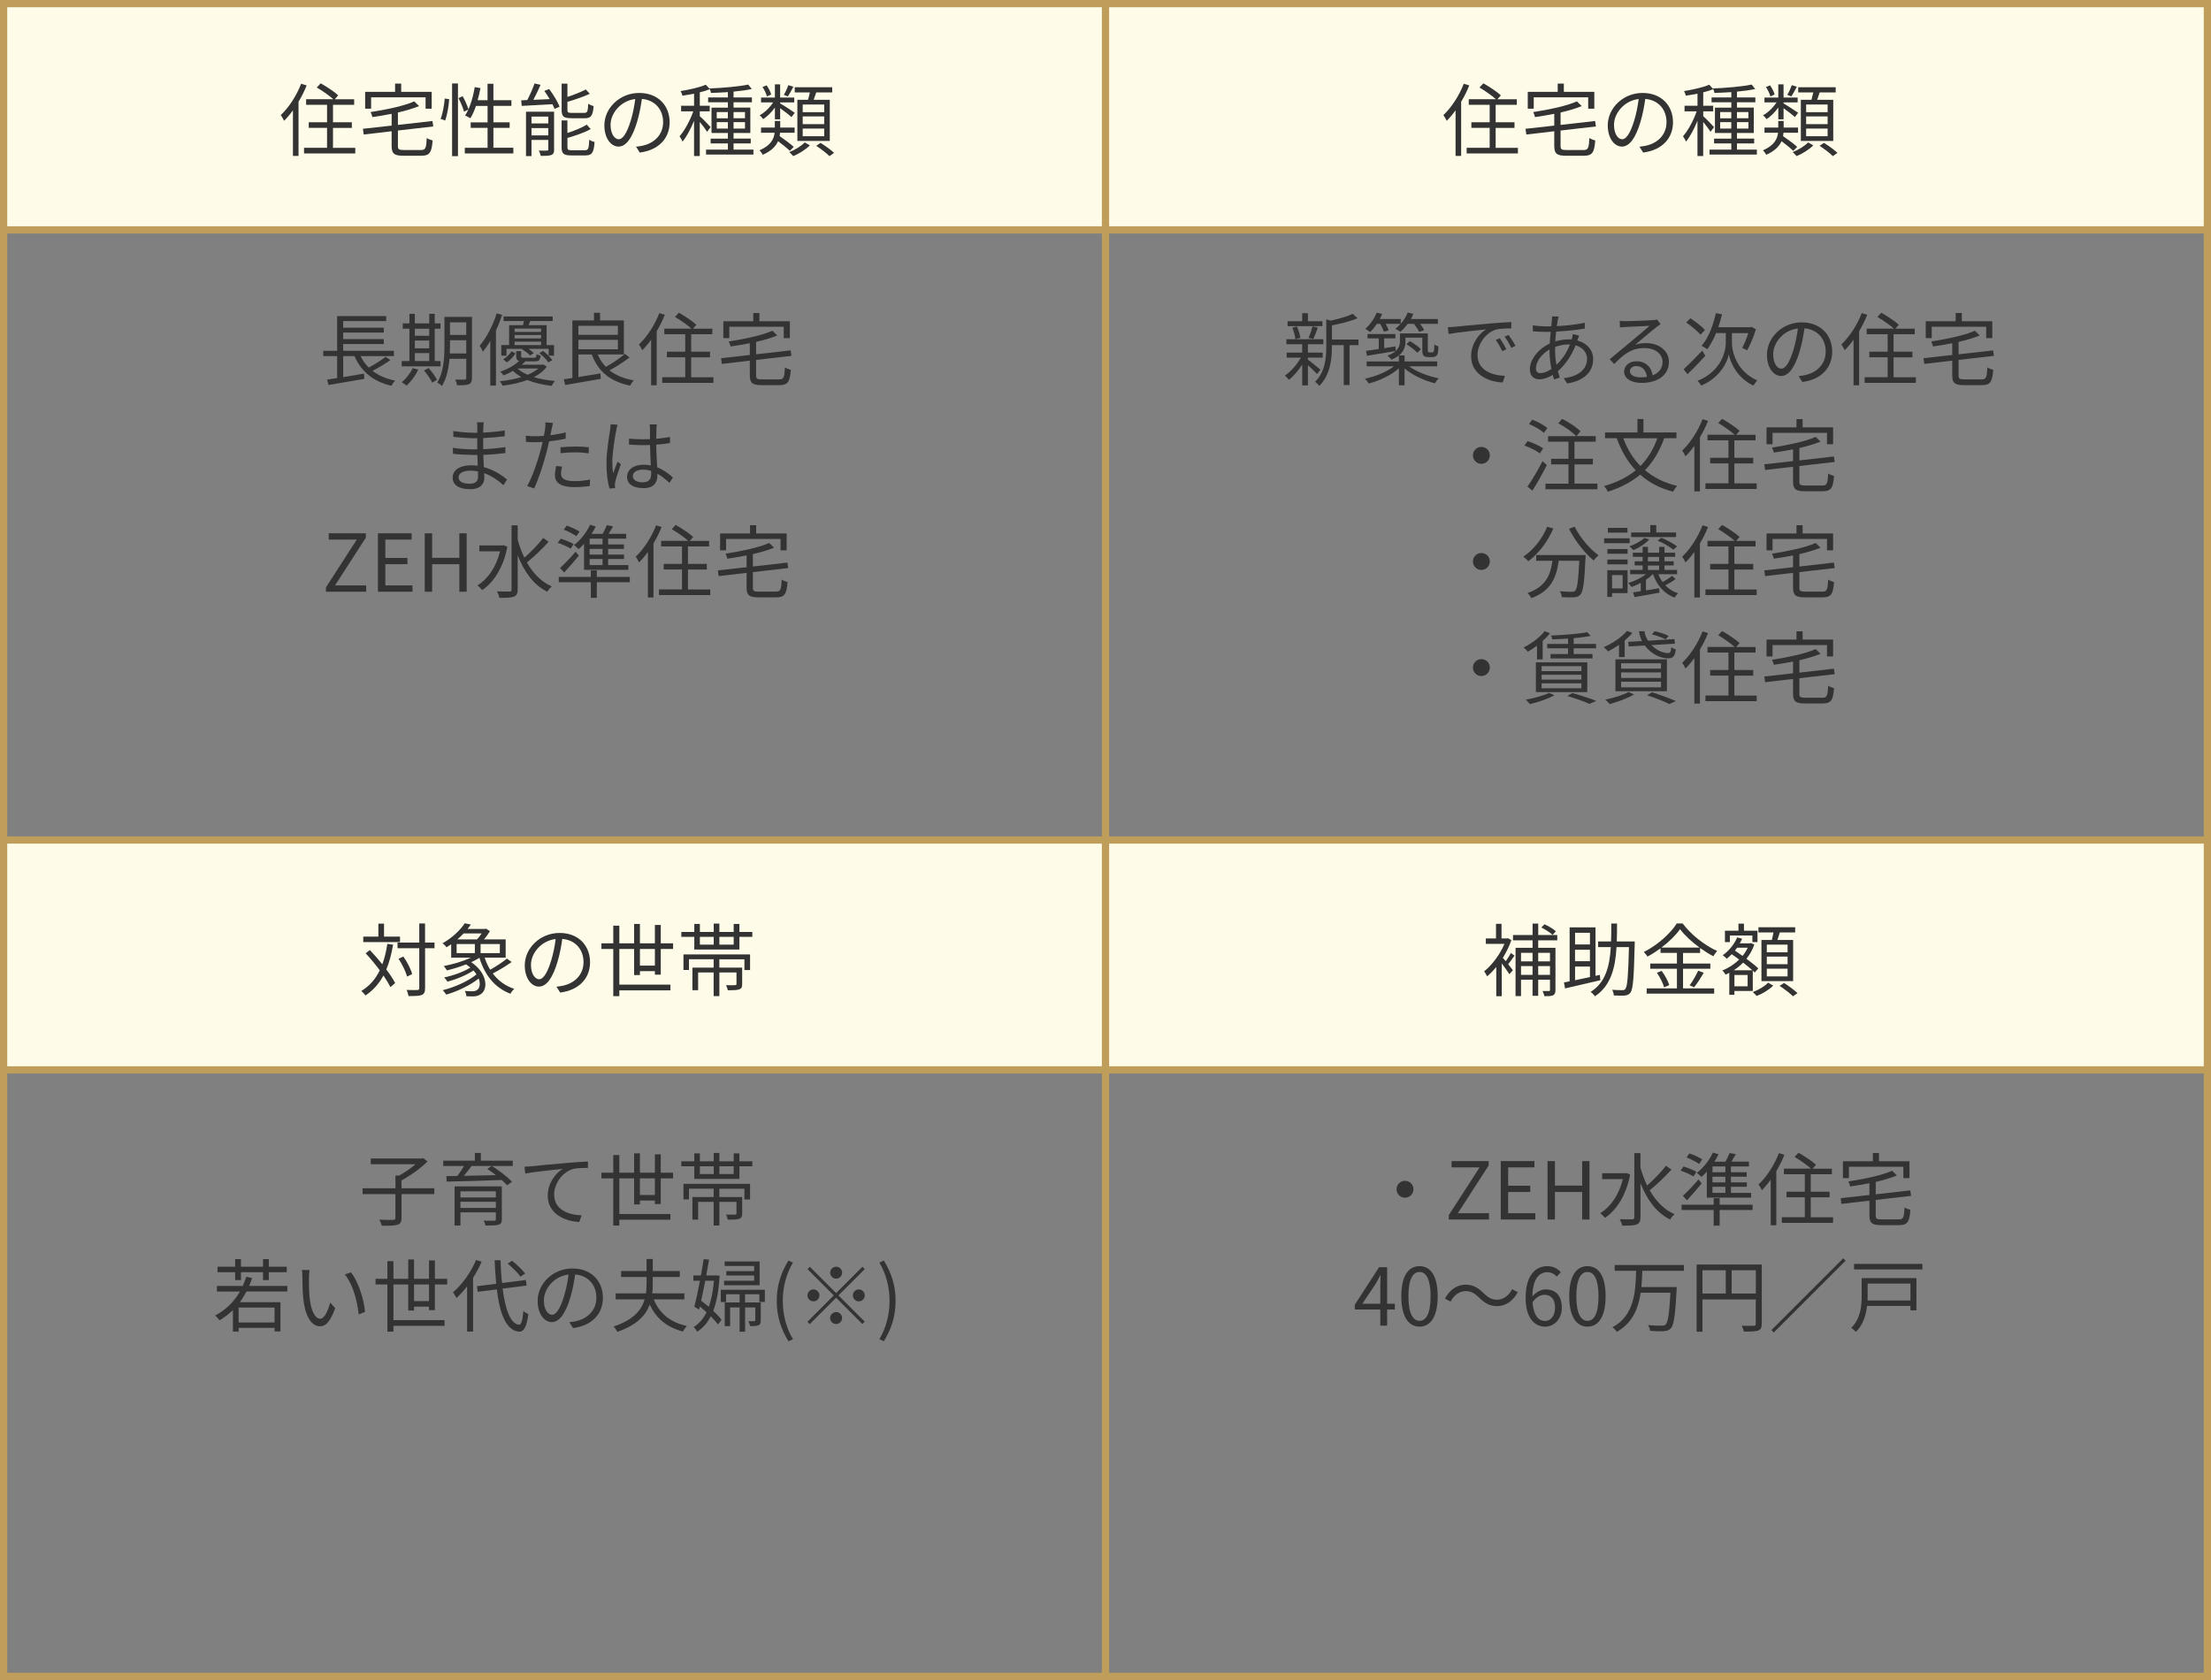 <?xml version="1.0" encoding="UTF-8"?>
<svg id="_レイヤー_2" data-name="レイヤー 2" xmlns="http://www.w3.org/2000/svg" viewBox="0 0 610 463.6">
  <rect x="0" y="0" width="610" height="463.6" fill="#808080" stroke="none"/>
  <defs>
    <style>
      .cls-1 {
        fill: none;
        stroke: #bf9d5a;
        stroke-miterlimit: 10;
        stroke-width: 2px;
      }

      .cls-2 {
        fill: #fefce8;
      }

      .cls-3 {
        fill: #bf9d5a;
      }

      .cls-4 {
        fill: #333;
      }
    </style>
  </defs>
  <g id="object">
    <rect class="cls-2" y="231.8" width="610" height="63.44"/>
    <rect class="cls-2" width="610" height="63.44"/>
    <line class="cls-1" x1="305" x2="305" y2="231.8"/>
    <line class="cls-1" y1="63.44" x2="610" y2="63.44"/>
    <line class="cls-1" y1="231.8" x2="610" y2="231.8"/>
    <g>
      <path class="cls-4" d="M84.6,23.57c-.61,1.54-1.38,3.1-2.24,4.52v14.93h-1.54v-12.58c-.79,1.1-1.6,2.06-2.44,2.9-.15-.35-.64-1.21-.92-1.58,2.22-2.09,4.35-5.34,5.62-8.65l1.52.46ZM98.02,40.78v1.56h-14.14v-1.56h6.35v-5.49h-5.05v-1.56h5.05v-4.81h-5.77v-1.54h7.49c-1.08-.99-3.01-2.33-4.55-3.23l1.08-1.16c1.62.92,3.78,2.33,4.83,3.32l-.94,1.08h5.34v1.54h-5.84v4.81h5.2v1.56h-5.2v5.49h6.17Z"/>
      <path class="cls-4" d="M116.14,41.4c1.27,0,1.47-.57,1.6-3.32.4.31,1.14.55,1.62.68-.26,3.29-.79,4.22-3.14,4.22h-4.9c-2.55,0-3.27-.57-3.27-2.7v-4.06l-7.71.9-.22-1.58,7.93-.88v-3.25c-1.78.35-3.6.66-5.31.9-.07-.4-.31-1.03-.51-1.38,4.37-.68,9.33-1.71,12.05-2.96l1.34,1.3c-1.6.68-3.65,1.27-5.84,1.78v3.42l9.53-1.08.22,1.51-9.75,1.12v4.26c0,.92.24,1.12,1.65,1.12h4.7ZM102.39,30h-1.65v-4.65h8.26v-2.28h1.69v2.28h8.41v4.65h-1.69v-3.14h-15.02v3.14Z"/>
      <path class="cls-4" d="M121.56,32.81c.59-1.45.99-3.84,1.14-5.62l1.23.18c-.11,1.8-.53,4.28-1.1,5.88l-1.27-.44ZM124.73,23.04h1.62v20.05h-1.62v-20.05ZM127.65,26.55c.66,1.19,1.34,2.74,1.6,3.67l-1.23.59c-.24-.94-.9-2.52-1.52-3.73l1.14-.53ZM141.63,40.78v1.56h-13.39v-1.56h6.28v-5.49h-4.66v-1.52h4.66v-4.54h-3.21c-.44,1.32-.94,2.46-1.54,3.4-.33-.22-1.05-.57-1.45-.75,1.27-1.91,2.15-4.85,2.66-7.84l1.58.26c-.22,1.14-.48,2.28-.79,3.36h2.74v-4.55h1.62v4.55h4.96v1.56h-4.96v4.54h4.48v1.52h-4.48v5.49h5.49Z"/>
      <path class="cls-4" d="M151.52,24.58c1.14,1.52,2.39,3.54,2.85,4.87l-1.38.61c-.13-.37-.33-.81-.57-1.3-3.07.18-6.24.33-8.48.46l-.15-1.54c.5-.02,1.05-.04,1.67-.07.75-1.38,1.56-3.25,2.02-4.59l1.65.4c-.59,1.34-1.3,2.88-1.98,4.13l4.5-.2c-.46-.79-.97-1.58-1.47-2.26l1.34-.53ZM152.88,41.22c0,.81-.15,1.27-.75,1.54-.61.24-1.56.26-2.94.26-.09-.42-.31-1.08-.53-1.47,1.03.04,1.95.02,2.26,0,.29,0,.35-.07.35-.35v-2.59h-4.63v4.46h-1.52v-12.25h7.75v10.41ZM146.64,32.17v1.89h4.63v-1.89h-4.63ZM151.27,37.36v-2.02h-4.63v2.02h4.63ZM157.58,32.61c-2.09,0-2.63-.48-2.63-2.28v-7.25h1.6v3.67c1.87-.61,3.82-1.41,5.07-2.06l1.1,1.19c-1.73.81-4.06,1.6-6.17,2.22v2.22c0,.7.18.83,1.16.83h3.49c.83,0,.99-.35,1.08-2.52.35.26,1.01.53,1.49.64-.2,2.66-.7,3.36-2.44,3.36h-3.75ZM161.38,41.46c.92,0,1.08-.44,1.19-2.9.37.26,1.01.53,1.47.62-.22,2.94-.7,3.71-2.53,3.71h-3.91c-2.09,0-2.66-.48-2.66-2.28v-7.38h1.6v3.47c2-.64,4.08-1.49,5.34-2.31l1.08,1.23c-1.69.97-4.19,1.8-6.41,2.44v2.55c0,.72.2.86,1.23.86h3.6Z"/>
      <path class="cls-4" d="M176.51,42.1l-1.03-1.62c.7-.07,1.38-.18,1.89-.29,2.81-.64,5.58-2.72,5.58-6.52,0-3.32-2.13-6.06-5.86-6.37-.29,2.04-.7,4.28-1.32,6.32-1.34,4.52-3.07,6.83-5.12,6.83s-3.91-2.24-3.91-5.86c0-4.76,4.24-8.94,9.6-8.94s8.41,3.62,8.41,8.08-3.03,7.69-8.23,8.37ZM170.71,38.43c1.03,0,2.2-1.47,3.32-5.18.55-1.82.99-3.91,1.23-5.93-4.22.53-6.81,4.13-6.81,7.11,0,2.77,1.27,4,2.26,4Z"/>
      <path class="cls-4" d="M195.06,36.37c-.35-.62-1.25-1.82-2-2.72v9.4h-1.58v-9.71c-.9,2.22-2.06,4.41-3.18,5.75-.15-.46-.55-1.1-.81-1.49,1.38-1.54,2.9-4.37,3.78-6.87h-3.36v-1.54h3.58v-3.34c-1.08.22-2.2.4-3.21.55-.09-.37-.31-.9-.5-1.27,2.46-.4,5.34-1.03,6.94-1.76l1.14,1.23c-.79.33-1.76.64-2.79.88v3.71h2.74v1.54h-2.74v1.34c.68.57,2.55,2.5,2.99,3.01l-.99,1.3ZM207.86,41.29v1.36h-13.06v-1.36h6.02v-1.71h-4.76v-1.32h4.76v-1.56h-4.52v-7h4.52v-1.47h-5.45v-1.34h5.45v-1.47c-1.58.11-3.21.18-4.68.22-.02-.35-.22-.92-.37-1.23,3.65-.15,8.19-.53,10.65-1.08l.99,1.23c-1.38.31-3.14.55-5.03.72v1.6h5.07v1.34h-5.07v1.47h4.63v7h-4.63v1.56h4.74v1.32h-4.74v1.71h5.49ZM197.74,32.64h3.07v-1.71h-3.07v1.71ZM200.82,35.47v-1.76h-3.07v1.76h3.07ZM202.38,30.92v1.71h3.16v-1.71h-3.16ZM205.54,33.71h-3.16v1.76h3.16v-1.76Z"/>
      <path class="cls-4" d="M217.92,41.64c-.72-.72-2.04-1.78-3.25-2.68-.62,1.38-1.84,2.7-4.22,3.75-.18-.37-.62-.94-.9-1.23,3.18-1.38,3.97-3.18,4.17-4.85h-3.75v-1.43h3.8v-1.82h1.49v1.82h3.97v1.43h-4.02c-.02.31-.07.64-.11.94,1.32.92,3.01,2.13,3.89,2.96l-1.08,1.1ZM213.8,29.67c-.94,1.3-2.13,2.5-3.25,3.21-.2-.33-.66-.81-.97-1.08,1.36-.7,2.79-2.11,3.73-3.54h-3.34v-1.34h3.82v-3.65h1.45v3.65h3.89v1.34h-3.89v.29c.86.46,3.43,2.13,4.02,2.57l-.9,1.19c-.57-.57-2.04-1.67-3.12-2.44v3.05h-1.45v-3.25ZM211.6,26.6c-.2-.75-.7-1.8-1.23-2.59l1.14-.46c.55.79,1.1,1.84,1.25,2.53l-1.16.53ZM218.89,23.94c-.51.97-1.05,1.98-1.52,2.66l-1.12-.42c.44-.72.97-1.89,1.25-2.68l1.38.44ZM223.44,40.12c-1.14,1.14-2.99,2.31-4.59,2.96-.26-.31-.75-.81-1.08-1.1,1.58-.62,3.38-1.74,4.24-2.68l1.43.81ZM222.93,27.54c.18-.64.37-1.38.5-2.04h-4.17v-1.43h10.34v1.43h-4.41c-.24.7-.46,1.41-.7,2.04h4.44v11.35h-8.94v-11.35h2.94ZM227.39,28.84h-5.93v2.11h5.93v-2.11ZM227.39,32.13h-5.93v2.13h5.93v-2.13ZM227.39,35.47h-5.93v2.13h5.93v-2.13ZM226.38,39.42c1.27.79,2.9,1.95,3.73,2.77l-1.27.9c-.77-.79-2.37-2.02-3.64-2.85l1.19-.81Z"/>
    </g>
    <g>
      <path class="cls-4" d="M405.36,23.57c-.61,1.54-1.38,3.1-2.24,4.52v14.93h-1.54v-12.58c-.79,1.1-1.6,2.06-2.44,2.9-.15-.35-.64-1.21-.92-1.58,2.22-2.09,4.35-5.34,5.62-8.65l1.52.46ZM418.78,40.78v1.56h-14.14v-1.56h6.35v-5.49h-5.05v-1.56h5.05v-4.81h-5.77v-1.54h7.49c-1.08-.99-3.01-2.33-4.54-3.23l1.08-1.16c1.62.92,3.78,2.33,4.83,3.32l-.94,1.08h5.34v1.54h-5.84v4.81h5.2v1.56h-5.2v5.49h6.17Z"/>
      <path class="cls-4" d="M436.9,41.4c1.27,0,1.47-.57,1.6-3.32.4.31,1.14.55,1.62.68-.26,3.29-.79,4.22-3.14,4.22h-4.9c-2.55,0-3.27-.57-3.27-2.7v-4.06l-7.71.9-.22-1.58,7.93-.88v-3.25c-1.78.35-3.6.66-5.31.9-.07-.4-.31-1.03-.5-1.38,4.37-.68,9.33-1.71,12.05-2.96l1.34,1.3c-1.6.68-3.65,1.27-5.84,1.78v3.42l9.53-1.08.22,1.51-9.75,1.12v4.26c0,.92.24,1.12,1.65,1.12h4.7ZM423.15,30h-1.65v-4.65h8.26v-2.28h1.69v2.28h8.41v4.65h-1.69v-3.14h-15.02v3.14Z"/>
      <path class="cls-4" d="M453.34,42.1l-1.03-1.62c.7-.07,1.38-.18,1.89-.29,2.81-.64,5.58-2.72,5.58-6.52,0-3.32-2.13-6.06-5.86-6.37-.29,2.04-.7,4.28-1.32,6.32-1.34,4.52-3.07,6.83-5.12,6.83s-3.91-2.24-3.91-5.86c0-4.76,4.24-8.94,9.59-8.94s8.41,3.62,8.41,8.08-3.03,7.69-8.23,8.37ZM447.55,38.43c1.03,0,2.2-1.47,3.32-5.18.55-1.82.99-3.91,1.23-5.93-4.22.53-6.81,4.13-6.81,7.11,0,2.77,1.27,4,2.26,4Z"/>
      <path class="cls-4" d="M471.9,36.37c-.35-.62-1.25-1.82-2-2.72v9.4h-1.58v-9.71c-.9,2.22-2.06,4.41-3.18,5.75-.15-.46-.55-1.1-.81-1.49,1.38-1.54,2.9-4.37,3.78-6.87h-3.36v-1.54h3.58v-3.34c-1.08.22-2.2.4-3.21.55-.09-.37-.31-.9-.5-1.27,2.46-.4,5.34-1.03,6.94-1.76l1.14,1.23c-.79.33-1.76.64-2.79.88v3.71h2.75v1.54h-2.75v1.34c.68.57,2.55,2.5,2.99,3.01l-.99,1.3ZM484.7,41.29v1.36h-13.06v-1.36h6.02v-1.71h-4.76v-1.32h4.76v-1.56h-4.52v-7h4.52v-1.47h-5.45v-1.34h5.45v-1.47c-1.58.11-3.21.18-4.68.22-.02-.35-.22-.92-.37-1.23,3.64-.15,8.19-.53,10.65-1.08l.99,1.23c-1.38.31-3.14.55-5.03.72v1.6h5.07v1.34h-5.07v1.47h4.63v7h-4.63v1.56h4.74v1.32h-4.74v1.71h5.49ZM474.58,32.64h3.07v-1.71h-3.07v1.71ZM477.65,35.47v-1.76h-3.07v1.76h3.07ZM479.21,30.92v1.71h3.16v-1.71h-3.16ZM482.38,33.71h-3.16v1.76h3.16v-1.76Z"/>
      <path class="cls-4" d="M494.76,41.64c-.72-.72-2.04-1.78-3.25-2.68-.61,1.38-1.84,2.7-4.22,3.75-.18-.37-.61-.94-.9-1.23,3.18-1.38,3.97-3.18,4.17-4.85h-3.75v-1.43h3.8v-1.82h1.49v1.82h3.97v1.43h-4.02c-.02.31-.07.64-.11.94,1.32.92,3.01,2.13,3.89,2.96l-1.08,1.1ZM490.63,29.67c-.94,1.3-2.13,2.5-3.25,3.21-.2-.33-.66-.81-.97-1.08,1.36-.7,2.79-2.11,3.73-3.54h-3.34v-1.34h3.82v-3.65h1.45v3.65h3.89v1.34h-3.89v.29c.86.46,3.42,2.13,4.02,2.57l-.9,1.19c-.57-.57-2.04-1.67-3.12-2.44v3.05h-1.45v-3.25ZM488.44,26.6c-.2-.75-.7-1.8-1.23-2.59l1.14-.46c.55.79,1.1,1.84,1.25,2.53l-1.16.53ZM495.73,23.94c-.5.97-1.05,1.98-1.51,2.66l-1.12-.42c.44-.72.97-1.89,1.25-2.68l1.38.44ZM500.27,40.12c-1.14,1.14-2.99,2.31-4.59,2.96-.26-.31-.75-.81-1.08-1.1,1.58-.62,3.38-1.74,4.24-2.68l1.43.81ZM499.77,27.54c.18-.64.37-1.38.51-2.04h-4.17v-1.43h10.34v1.43h-4.41c-.24.7-.46,1.41-.7,2.04h4.44v11.35h-8.94v-11.35h2.94ZM504.23,28.84h-5.93v2.11h5.93v-2.11ZM504.23,32.13h-5.93v2.13h5.93v-2.13ZM504.23,35.47h-5.93v2.13h5.93v-2.13ZM503.21,39.42c1.27.79,2.9,1.95,3.73,2.77l-1.27.9c-.77-.79-2.37-2.02-3.65-2.85l1.19-.81Z"/>
    </g>
    <g>
      <path class="cls-4" d="M107.71,99.34c-1.47,1.08-3.34,2.2-4.94,2.99,1.67,1.3,3.75,2.2,6.26,2.7-.35.31-.81.99-1.01,1.43-5.03-1.16-8.37-3.91-10.21-8.19h-3.12v5.8c1.82-.31,3.82-.64,5.75-.97l.07,1.45c-3.49.62-7.25,1.25-9.86,1.69l-.42-1.49c.79-.11,1.76-.26,2.79-.42v-6.06h-3.84v-1.47h3.84v-9.57h13.53v1.38h-11.86v1.82h11.2v1.34h-11.2v1.82h11.2v1.34h-11.2v1.87h13.99v1.47h-9.2c.57,1.19,1.32,2.24,2.26,3.16,1.56-.86,3.49-2.02,4.63-2.96l1.34.88Z"/>
      <path class="cls-4" d="M121.54,101.1h-10.71v-1.47h2.13v-8.92h-1.84v-1.47h1.84v-2.64h1.49v2.64h3.97v-2.64h1.52v2.64h1.6v1.47h-1.6v8.92h1.6v1.47ZM115.41,101.98c-.79,1.69-2.04,3.36-3.25,4.44-.31-.26-.92-.72-1.32-.94,1.21-.99,2.35-2.46,3.01-3.91l1.56.42ZM114.45,90.72v1.93h3.97v-1.93h-3.97ZM114.45,96.12h3.97v-2.15h-3.97v2.15ZM114.45,99.63h3.97v-2.2h-3.97v2.2ZM118.25,101.56c.88.99,1.89,2.35,2.31,3.25l-1.32.77c-.4-.88-1.38-2.31-2.26-3.34l1.27-.68ZM130.21,104.31c0,.97-.24,1.45-.83,1.71-.64.26-1.65.31-3.27.31-.07-.46-.31-1.16-.5-1.58,1.16.02,2.26.02,2.57,0,.33,0,.46-.11.46-.46v-5.27h-4.63c-.22,2.61-.77,5.4-2.09,7.51-.26-.31-.92-.81-1.3-.94,1.82-2.9,2-7.07,2-10.21v-7.93h7.6v16.86ZM128.63,97.54v-3.65h-4.48v1.47c0,.68-.02,1.43-.04,2.17h4.52ZM124.15,88.94v3.49h4.48v-3.49h-4.48Z"/>
      <path class="cls-4" d="M138.54,86.9c-.48,1.45-1.05,2.9-1.71,4.28v15.22h-1.56v-12.3c-.66,1.1-1.34,2.09-2.06,2.94-.15-.39-.59-1.25-.86-1.65,1.89-2.2,3.62-5.53,4.68-8.92l1.51.42ZM150.86,101.15c-.79,1.14-2,2.11-3.56,2.92,1.73.53,3.73.88,5.8,1.05-.31.33-.7.97-.9,1.36-2.44-.29-4.74-.81-6.7-1.62-1.89.7-4.17,1.23-6.81,1.58-.15-.35-.53-.88-.79-1.23,2.26-.24,4.26-.64,5.95-1.16-.88-.48-1.65-1.05-2.31-1.71-.77.44-1.62.86-2.57,1.25-.22-.33-.66-.79-.99-1.01,2.33-.79,4.11-1.91,5.23-2.96-.59-.18-.79-.57-.79-1.36v-1.38h1.36v1.38c0,.4.13.46.86.46h2.72c.5,0,.61-.11.68-.97.26.15.77.31,1.12.37-.13,1.27-.48,1.6-1.62,1.6h-2.61c-.29.31-.61.61-.97.92h5.58l.29-.07,1.03.57ZM144.29,89.73c.09-.37.18-.77.26-1.14h-5.62v-1.25h13.55v1.25h-6.19c-.15.4-.31.79-.46,1.14h4.98v5.49h2.04v2.94h-1.47v-1.89h-5.56c.57.37,1.1.79,1.43,1.16l-.99.7c-.46-.55-1.43-1.3-2.24-1.74l.18-.13h-4.46v1.89h-1.43v-2.94h2.15v-5.49h3.82ZM138.82,99.15c.94-.5,1.8-1.45,2.33-2.22l1.08.59c-.57.83-1.38,1.84-2.39,2.46l-1.01-.83ZM149.28,90.67h-7.31v.92h7.31v-.92ZM149.28,92.45h-7.31v.94h7.31v-.94ZM149.28,95.22v-.94h-7.31v.94h7.31ZM142.78,101.69c.72.68,1.69,1.25,2.79,1.73,1.23-.5,2.22-1.1,2.94-1.73h-5.73ZM149.82,96.84c.97.72,2.04,1.78,2.55,2.53l-1.1.64c-.46-.75-1.51-1.82-2.48-2.57l1.03-.59Z"/>
      <path class="cls-4" d="M173.69,98.64c-1.6,1.23-3.73,2.59-5.53,3.56,1.71,1.36,3.95,2.28,6.7,2.77-.35.35-.81,1.03-1.01,1.45-5.49-1.12-8.83-3.91-10.58-8.61h-3.69v6.24c1.89-.31,4.02-.66,6.06-1.01l.11,1.51c-3.51.62-7.22,1.25-9.81,1.69l-.4-1.58c.68-.09,1.49-.22,2.37-.35v-15.88h5.97v-2.11h1.67v2.11h6.57v9.38h-7.22c.55,1.32,1.3,2.46,2.24,3.43,1.78-.97,3.93-2.44,5.27-3.58l1.3.99ZM159.58,89.9v2.5h10.89v-2.5h-10.89ZM159.58,96.38h10.89v-2.61h-10.89v2.61Z"/>
      <path class="cls-4" d="M183.42,86.87c-.61,1.54-1.38,3.1-2.24,4.52v14.93h-1.54v-12.58c-.79,1.1-1.6,2.06-2.44,2.9-.15-.35-.64-1.21-.92-1.58,2.22-2.09,4.35-5.34,5.62-8.65l1.52.46ZM196.84,104.09v1.56h-14.14v-1.56h6.35v-5.49h-5.05v-1.56h5.05v-4.81h-5.77v-1.54h7.49c-1.08-.99-3.01-2.33-4.55-3.23l1.08-1.16c1.62.92,3.78,2.33,4.83,3.32l-.94,1.08h5.34v1.54h-5.84v4.81h5.2v1.56h-5.2v5.49h6.17Z"/>
      <path class="cls-4" d="M214.96,104.7c1.27,0,1.47-.57,1.6-3.32.4.31,1.14.55,1.62.68-.26,3.29-.79,4.22-3.14,4.22h-4.9c-2.55,0-3.27-.57-3.27-2.7v-4.06l-7.71.9-.22-1.58,7.93-.88v-3.25c-1.78.35-3.6.66-5.31.9-.07-.4-.31-1.03-.51-1.38,4.37-.68,9.33-1.71,12.05-2.96l1.34,1.3c-1.6.68-3.65,1.27-5.84,1.78v3.42l9.53-1.08.22,1.51-9.75,1.12v4.26c0,.92.24,1.12,1.65,1.12h4.7ZM201.21,93.31h-1.65v-4.66h8.26v-2.28h1.69v2.28h8.41v4.66h-1.69v-3.14h-15.02v3.14Z"/>
      <path class="cls-4" d="M133.33,118.04c0,.29-.02.77-.02,1.34,1.98-.09,3.97-.29,5.95-.59l-.02,1.6c-1.73.2-3.82.39-5.93.5v3.07c2.13-.09,4.13-.29,6.13-.59l-.02,1.65c-2.06.26-4,.44-6.08.5.04,1.14.11,2.33.15,3.38,2.92.79,5.16,2.39,6.41,3.42l-1.01,1.56c-1.3-1.19-3.12-2.53-5.31-3.32.02.55.04,1.01.04,1.36,0,1.52-1.01,3.07-3.86,3.07-3.16,0-4.87-1.12-4.87-3.23,0-2,1.91-3.36,5.07-3.36.64,0,1.25.04,1.84.13-.02-.99-.07-2.04-.09-2.99h-1.25c-1.49,0-3.91-.13-5.49-.31l-.02-1.65c1.58.26,4.08.42,5.53.42h1.19v-3.07h-.97c-1.54,0-4.24-.22-5.62-.37l-.02-1.62c1.43.26,4.15.48,5.62.48h1.01v-1.56c0-.37-.04-1.01-.09-1.32h1.87c-.07.4-.11.83-.13,1.47ZM129.56,133.48c1.25,0,2.33-.39,2.33-1.91,0-.37-.02-.9-.02-1.47-.68-.15-1.41-.22-2.13-.22-2.09,0-3.23.81-3.23,1.82s.88,1.78,3.05,1.78Z"/>
      <path class="cls-4" d="M152.18,118.48c-.09.46-.2,1.03-.33,1.62,1.43-.17,2.88-.44,4.22-.79v1.73c-1.43.33-3.03.57-4.57.75-.2.97-.44,1.98-.7,2.94-.79,3.12-2.28,7.64-3.43,10.06l-1.93-.66c1.32-2.26,2.88-6.72,3.69-9.82.2-.72.4-1.56.57-2.35-.72.04-1.41.07-2.02.07-.97,0-1.76-.04-2.55-.09l-.07-1.71c1.05.13,1.84.15,2.63.15.72,0,1.52-.04,2.37-.11.15-.77.26-1.47.33-1.91.09-.61.11-1.36.07-1.82l2.11.18c-.13.48-.31,1.32-.4,1.76ZM154.79,130.73c0,1.03.57,2.04,3.71,2.04,1.43,0,2.94-.15,4.28-.44l-.07,1.78c-1.19.18-2.64.31-4.24.31-3.47,0-5.36-1.05-5.36-3.23,0-.86.15-1.67.33-2.59l1.65.15c-.2.72-.31,1.41-.31,1.98ZM158.65,123.22c1.3,0,2.61.07,3.8.2l-.04,1.67c-1.12-.15-2.42-.26-3.69-.26-1.38,0-2.72.07-4.08.22v-1.62c1.16-.11,2.61-.2,4.02-.2Z"/>
      <path class="cls-4" d="M170.03,118.72c-.44,2.04-1.1,6.39-1.1,8.85,0,1.05.07,1.98.22,3.05.35-.99.88-2.33,1.25-3.23l.9.7c-.53,1.54-1.34,3.78-1.56,4.85-.07.31-.11.72-.09.99,0,.22.02.53.04.77l-1.54.11c-.44-1.56-.83-3.97-.83-6.94,0-3.23.72-7.42,1.01-9.24.07-.5.13-1.1.13-1.56l1.93.15c-.13.37-.31,1.1-.37,1.49ZM181.12,118.42c-.02.59-.04,1.62-.07,2.66,1.34-.11,2.63-.29,3.8-.5v1.69c-1.21.2-2.48.33-3.8.42.02,2.22.18,4.41.26,6.26,1.78.7,3.21,1.8,4.35,2.83l-.97,1.47c-1.1-1.03-2.2-1.91-3.32-2.55v.46c0,1.8-.83,3.54-3.8,3.54s-4.57-1.16-4.57-3.14c0-1.84,1.65-3.32,4.52-3.32.72,0,1.41.07,2.04.2-.07-1.69-.2-3.84-.22-5.64-.7.02-1.41.04-2.11.04-1.25,0-2.39-.07-3.69-.15v-1.65c1.25.11,2.42.18,3.73.18.68,0,1.38-.02,2.06-.04v-2.72c0-.37-.04-.97-.09-1.34h1.98c-.07.44-.11.88-.13,1.32ZM177.27,133.1c1.84,0,2.39-.94,2.39-2.39,0-.22,0-.48-.02-.77-.7-.22-1.45-.35-2.24-.35-1.65,0-2.81.7-2.81,1.78s1.1,1.73,2.68,1.73Z"/>
      <path class="cls-4" d="M89.93,162.08l8.5-13.17h-7.73v-1.74h10.23v1.21l-8.5,13.17h8.59v1.73h-11.09v-1.21Z"/>
      <path class="cls-4" d="M104.27,147.17h9.29v1.74h-7.25v5.05h6.1v1.73h-6.1v5.86h7.49v1.73h-9.53v-16.12Z"/>
      <path class="cls-4" d="M117.18,147.17h2.04v6.76h7.51v-6.76h2.02v16.12h-2.02v-7.6h-7.51v7.6h-2.04v-16.12Z"/>
      <path class="cls-4" d="M139.98,150.86c-1.1,5.75-3.75,9.81-6.96,11.99-.26-.39-.92-1.03-1.3-1.29,2.85-1.78,5.18-5.05,6.24-9.42h-5.71v-1.62h6.41l.24-.07,1.08.42ZM151.35,149.52c-1.73,1.91-4.11,4.22-5.99,5.69,1.69,2.96,3.97,5.36,6.87,6.61-.4.33-.97.99-1.23,1.47-3.8-1.87-6.43-5.56-8.17-10.06v9.42c0,1.16-.31,1.69-1.03,2-.72.29-2,.33-4.02.33-.07-.48-.4-1.29-.66-1.78,1.58.07,2.99.04,3.43.04.44-.02.59-.15.59-.59v-17.68h1.69v3.97c.46,1.73,1.08,3.4,1.84,4.96,1.76-1.54,3.91-3.73,5.2-5.45l1.47,1.05Z"/>
      <path class="cls-4" d="M157.44,151.41c-.77-.53-2.35-1.21-3.56-1.62l.81-1.14c1.19.35,2.77,1.01,3.56,1.47l-.81,1.3ZM173.75,160.67h-9.09v4.3h-1.65v-4.3h-8.85v-1.47h8.85v-1.8h1.65v1.8h9.09v1.47ZM154.51,156.74c1.19-1.05,2.88-2.83,4.3-4.5l.88,1.1c-1.25,1.54-2.72,3.23-4.04,4.65l-1.14-1.25ZM159.02,147.96c-.79-.55-2.28-1.34-3.49-1.8l.81-1.12c1.21.4,2.72,1.12,3.54,1.65l-.86,1.27ZM161.12,150.07c-.48.55-.99,1.03-1.49,1.47-.26-.29-.9-.86-1.27-1.12,1.78-1.36,3.45-3.45,4.44-5.6l1.56.46c-.33.68-.7,1.38-1.14,2.04h3.05c.44-.77.86-1.71,1.14-2.39l1.73.33c-.4.7-.83,1.43-1.23,2.06h4.85v1.32h-4.98v1.6h4.35v1.23h-4.35v1.56h4.39v1.23h-4.39v1.67h5.58v1.32h-12.23v-7.18ZM166.24,148.64h-3.56v1.6h3.56v-1.6ZM166.24,151.47h-3.56v1.56h3.56v-1.56ZM166.24,154.26h-3.56v1.67h3.56v-1.67Z"/>
      <path class="cls-4" d="M182.53,145.43c-.61,1.54-1.38,3.1-2.24,4.52v14.93h-1.54v-12.58c-.79,1.1-1.6,2.06-2.44,2.9-.15-.35-.64-1.21-.92-1.58,2.22-2.09,4.35-5.34,5.62-8.65l1.52.46ZM195.95,162.65v1.56h-14.14v-1.56h6.35v-5.49h-5.05v-1.56h5.05v-4.81h-5.77v-1.54h7.49c-1.08-.99-3.01-2.33-4.55-3.23l1.08-1.16c1.62.92,3.78,2.33,4.83,3.32l-.94,1.08h5.34v1.54h-5.84v4.81h5.2v1.56h-5.2v5.49h6.17Z"/>
      <path class="cls-4" d="M214.07,163.26c1.27,0,1.47-.57,1.6-3.32.4.31,1.14.55,1.62.68-.26,3.29-.79,4.22-3.14,4.22h-4.9c-2.55,0-3.27-.57-3.27-2.7v-4.06l-7.71.9-.22-1.58,7.93-.88v-3.25c-1.78.35-3.6.66-5.31.9-.07-.4-.31-1.03-.51-1.38,4.37-.68,9.33-1.71,12.05-2.96l1.34,1.3c-1.6.68-3.65,1.27-5.84,1.78v3.42l9.53-1.08.22,1.51-9.75,1.12v4.26c0,.92.24,1.12,1.65,1.12h4.7ZM200.32,151.87h-1.65v-4.66h8.26v-2.28h1.69v2.28h8.41v4.66h-1.69v-3.14h-15.02v3.14Z"/>
    </g>
    <g>
      <path class="cls-4" d="M363.35,103.23c-.46-.55-1.58-1.62-2.5-2.46v5.58h-1.58v-5.75c-1.08,1.69-2.44,3.25-3.67,4.22-.26-.37-.75-.9-1.1-1.19,1.58-1.03,3.32-3.01,4.41-4.94h-3.93v-1.38h4.28v-2.31h-4.35v-1.38h10.19v1.38h-4.26v2.31h4.08v1.38h-4.08v.53c.83.62,2.96,2.35,3.47,2.81l-.97,1.21ZM364.85,90.01h-9.62v-1.36h4.04v-2.22h1.58v2.22h4v1.36ZM357.4,93.59c-.09-.86-.44-2.17-.86-3.16l1.27-.33c.46.99.83,2.28.94,3.12l-1.36.37ZM361,93.24c.4-.88.9-2.24,1.1-3.18l1.49.35c-.42,1.1-.86,2.33-1.27,3.12l-1.32-.29ZM374.79,95.24h-2.46v11.02h-1.6v-11.02h-3.27v.55c0,3.27-.42,7.66-3.49,10.71-.2-.35-.79-.92-1.16-1.14,2.79-2.72,3.1-6.52,3.1-9.6v-7.64l1.19.37c2.24-.48,4.7-1.19,6.1-1.89l1.32,1.21c-1.87.83-4.61,1.49-7.05,1.98v3.91h7.33v1.54Z"/>
      <path class="cls-4" d="M388.78,101.1c2.02,1.49,5.27,2.75,8.15,3.29-.35.33-.83.97-1.05,1.38-2.92-.72-6.26-2.26-8.37-4.11v4.68h-1.56v-4.7c-2.13,1.89-5.45,3.47-8.34,4.19-.22-.42-.68-.99-1.03-1.32,2.83-.59,6.02-1.89,7.99-3.43h-7.53v-1.34h8.91v-1.65c-.53.44-1.21.81-2.09,1.16-.2-.33-.77-.9-1.05-1.12,2.92-1.08,3.43-2.55,3.43-3.95v-2.17h7.69v4.44c0,.4,0,.64.11.72.07.04.18.07.35.07h.57c.18,0,.35,0,.44-.07.11-.04.18-.2.24-.46.04-.26.07-.88.09-1.69.26.26.75.46,1.12.57-.02.83-.09,1.76-.22,2.06-.11.33-.33.57-.61.7-.22.15-.66.2-.99.2h-1.01c-.44,0-.92-.11-1.21-.37-.31-.29-.4-.64-.4-1.8v-3.21h-4.65v1.08c0,1.3-.37,2.68-1.78,3.82h1.54v1.67h9v1.34h-7.73ZM379.87,89.38c-.59.86-1.23,1.65-1.87,2.26-.31-.26-.94-.68-1.32-.9,1.3-1.12,2.48-2.81,3.14-4.48l1.52.39c-.2.46-.42.92-.66,1.38h5.77v1.32c.81-.9,1.49-2,1.93-3.1l1.56.37c-.2.48-.44.94-.68,1.41h7.44v1.34h-4.9c.46.59.9,1.25,1.12,1.74l-1.38.48c-.26-.61-.86-1.47-1.43-2.22h-1.73c-.64.83-1.32,1.58-2.02,2.17-.31-.24-1.03-.61-1.41-.81.53-.39,1.01-.86,1.47-1.36h-4.13c.37.62.7,1.3.86,1.78l-1.34.39c-.18-.57-.59-1.43-1.01-2.17h-.94ZM376.88,96.82c.97-.13,2.2-.31,3.51-.51v-2.94h-3.1v-1.19h7.69v1.19h-3.1v2.7c1.01-.15,2.06-.31,3.12-.48l.07,1.27c-2.85.48-5.8.94-7.95,1.32l-.24-1.36ZM388.96,94.12c1.1.62,2.42,1.56,3.05,2.24l-.97.99c-.64-.7-1.93-1.71-3.01-2.37l.92-.86Z"/>
      <path class="cls-4" d="M401.41,90.17c1.43-.15,5.58-.57,9.62-.9,2.39-.2,4.46-.33,5.93-.4v1.76c-1.25,0-3.18.02-4.3.35-3.12,1.01-5.03,4.35-5.03,6.96,0,4.28,4,5.64,7.58,5.78l-.64,1.82c-4.06-.15-8.7-2.33-8.7-7.22,0-3.43,2.09-6.21,4.11-7.42-2.35.26-7.95.79-10.32,1.29l-.2-1.91c.83-.02,1.54-.07,1.95-.11ZM415.59,96.38l-1.12.53c-.5-1.05-1.14-2.2-1.8-3.1l1.12-.48c.5.72,1.34,2.09,1.8,3.05ZM418.1,95.44l-1.14.55c-.53-1.08-1.16-2.15-1.84-3.07l1.08-.5c.53.72,1.41,2.06,1.91,3.03Z"/>
      <path class="cls-4" d="M429.78,88.32c-.09.46-.18,1.03-.26,1.67,2.79-.13,5.47-.42,7.71-.94l.02,1.62c-2.31.4-5.23.7-7.91.83-.11.86-.18,1.78-.24,2.7,1.23-.35,2.57-.55,3.69-.55.29,0,.55,0,.81.02.02-.07.04-.13.07-.22.11-.33.22-.9.24-1.27l1.73.44c-.13.31-.33.9-.44,1.25,0,.02-.02.04-.02.09,2.75.72,4.37,2.74,4.37,5.16,0,3.16-2.09,5.88-7.18,6.7l-.94-1.47c3.97-.42,6.43-2.46,6.43-5.31,0-1.67-1.12-3.16-3.16-3.75-1.25,3.12-3.03,5.55-4.9,7.14.18.64.35,1.23.53,1.78l-1.58.48c-.13-.37-.24-.79-.35-1.23-1.21.72-2.52,1.21-3.73,1.21-1.45,0-2.59-.9-2.59-2.77,0-2.83,2.46-5.71,5.49-7.11.04-1.1.15-2.2.24-3.23-.46.02-.9.02-1.34.02-.94,0-2.66-.09-3.56-.15l-.04-1.65c.77.13,2.68.29,3.62.29.5,0,.99,0,1.49-.02.07-.64.13-1.21.18-1.69.02-.4.07-.79.04-1.05l1.84.04c-.11.29-.2.68-.26.99ZM425,102.97c.86,0,1.91-.37,3.03-1.16-.31-1.56-.53-3.34-.53-4.98v-.4c-2.13,1.21-3.75,3.38-3.75,5.18,0,.9.42,1.36,1.25,1.36ZM429.41,100.66c1.47-1.38,2.81-3.16,3.73-5.62h-.37c-1.43,0-2.7.33-3.71.7-.02.31-.02.59-.02.9,0,1.41.15,2.74.37,4.02Z"/>
      <path class="cls-4" d="M448.43,88.63c1.14,0,6.37-.18,7.53-.29.66-.04.97-.11,1.19-.18l1.01,1.27c-.39.29-.83.57-1.23.9-1.1.83-4.08,3.38-5.8,4.81,1.01-.35,2.06-.46,3.05-.46,3.64,0,6.26,2.2,6.26,5.16,0,3.54-2.9,5.82-7.55,5.82-2.99,0-4.81-1.3-4.81-3.12,0-1.51,1.34-2.85,3.38-2.85,2.74,0,4.22,1.8,4.48,3.89,1.76-.68,2.75-1.95,2.75-3.75,0-2.15-2.06-3.78-4.92-3.78-3.67,0-5.62,1.56-8.41,4.39l-1.25-1.3c1.82-1.49,4.63-3.84,5.91-4.92,1.23-1.01,3.97-3.32,5.09-4.3-1.16.04-5.56.24-6.72.31-.48.02-.99.07-1.45.13l-.07-1.82c.5.07,1.12.09,1.56.09ZM452.6,104.13c.64,0,1.23-.04,1.78-.13-.18-1.73-1.27-2.99-2.94-2.99-.99,0-1.76.64-1.76,1.41,0,1.05,1.21,1.71,2.92,1.71Z"/>
      <path class="cls-4" d="M470.5,98.18c-1.62,1.76-3.45,3.67-4.94,5.07l-1.05-1.34c1.27-1.19,3.25-3.21,5.12-5.14l.88,1.41ZM469.16,92.34c-.81-.94-2.55-2.37-3.95-3.36l1.16-1.16c1.38.92,3.16,2.26,4.02,3.23l-1.23,1.3ZM477.83,94.67c-.02,1.91,1.03,7.71,6.96,10.28-.29.37-.79,1.05-1.05,1.45-4.57-2.11-6.46-6.63-6.76-8.67-.37,2.06-2.37,6.46-7.62,8.67-.2-.35-.7-1.03-1.01-1.32,6.65-2.63,7.79-8.37,7.79-10.41v-2.77h-2.68c-.7,1.71-1.54,3.25-2.44,4.46-.33-.26-1.12-.72-1.56-.92,1.84-2.15,3.18-5.53,3.93-9.02l1.71.31c-.31,1.23-.64,2.42-1.03,3.56h8.85l.33-.09,1.19.66c-.59,2.11-1.6,4.35-2.42,5.8-.35-.15-.97-.5-1.36-.66.55-1.01,1.25-2.63,1.69-4.08h-4.52v2.77Z"/>
      <path class="cls-4" d="M497.26,105.41l-1.03-1.62c.7-.07,1.38-.18,1.89-.29,2.81-.64,5.58-2.72,5.58-6.52,0-3.32-2.13-6.06-5.86-6.37-.29,2.04-.7,4.28-1.32,6.32-1.34,4.52-3.07,6.83-5.12,6.83s-3.91-2.24-3.91-5.86c0-4.76,4.24-8.94,9.59-8.94s8.41,3.62,8.41,8.08-3.03,7.69-8.23,8.37ZM491.47,101.74c1.03,0,2.2-1.47,3.32-5.18.55-1.82.99-3.91,1.23-5.93-4.22.53-6.81,4.13-6.81,7.11,0,2.77,1.27,4,2.26,4Z"/>
      <path class="cls-4" d="M515.16,86.87c-.62,1.54-1.38,3.1-2.24,4.52v14.93h-1.54v-12.58c-.79,1.1-1.6,2.06-2.44,2.9-.15-.35-.64-1.21-.92-1.58,2.22-2.09,4.35-5.34,5.62-8.65l1.52.46ZM528.58,104.09v1.56h-14.14v-1.56h6.35v-5.49h-5.05v-1.56h5.05v-4.81h-5.78v-1.54h7.49c-1.08-.99-3.01-2.33-4.54-3.23l1.08-1.16c1.62.92,3.78,2.33,4.83,3.32l-.94,1.08h5.33v1.54h-5.84v4.81h5.2v1.56h-5.2v5.49h6.17Z"/>
      <path class="cls-4" d="M546.7,104.7c1.27,0,1.47-.57,1.6-3.32.4.31,1.14.55,1.62.68-.26,3.29-.79,4.22-3.14,4.22h-4.9c-2.55,0-3.27-.57-3.27-2.7v-4.06l-7.71.9-.22-1.58,7.93-.88v-3.25c-1.78.35-3.6.66-5.31.9-.07-.4-.31-1.03-.5-1.38,4.37-.68,9.33-1.71,12.05-2.96l1.34,1.3c-1.6.68-3.65,1.27-5.84,1.78v3.42l9.53-1.08.22,1.51-9.75,1.12v4.26c0,.92.24,1.12,1.65,1.12h4.7ZM532.95,93.31h-1.65v-4.66h8.26v-2.28h1.69v2.28h8.41v4.66h-1.69v-3.14h-15.02v3.14Z"/>
      <path class="cls-4" d="M411.03,125.66c0,1.3-1.03,2.33-2.33,2.33s-2.33-1.03-2.33-2.33,1.03-2.33,2.33-2.33,2.33,1.03,2.33,2.33Z"/>
      <path class="cls-4" d="M424.84,125.11c-.92-.7-2.75-1.62-4.24-2.17l.86-1.23c1.45.48,3.32,1.32,4.28,2.02l-.9,1.38ZM426.75,128.34c-1.14,2.31-2.68,5.01-3.97,7.05l-1.36-1.1c1.16-1.67,2.9-4.54,4.15-7.03l1.19,1.08ZM425.96,119.45c-.86-.81-2.64-1.84-4.11-2.44l.88-1.21c1.47.55,3.27,1.52,4.17,2.31l-.94,1.34ZM440.72,133.46v1.56h-14.34v-1.56h6.35v-5.31h-4.79v-1.54h4.79v-4.72h-5.62v-1.54h7.75c-1.03-1.1-3.14-2.61-4.94-3.54l1.05-1.23c1.8.9,4,2.35,5.07,3.42l-1.1,1.34h5.31v1.54h-5.86v4.72h5.07v1.54h-5.07v5.31h6.32Z"/>
      <path class="cls-4" d="M459.14,120.94c-1.3,3.6-3.03,6.5-5.31,8.8,2.39,2.02,5.36,3.51,8.91,4.35-.39.37-.92,1.12-1.16,1.58-3.67-.94-6.65-2.53-9.07-4.7-2.42,2.06-5.38,3.58-8.92,4.72-.15-.39-.68-1.19-1.03-1.56,3.49-1.01,6.37-2.42,8.72-4.35-2.26-2.39-3.97-5.36-5.23-8.85h-3.23v-1.6h8.94v-3.71h1.65v3.71h9.11v1.6h-3.38ZM447.86,120.94c1.08,2.94,2.63,5.53,4.72,7.66,2.02-2.04,3.56-4.57,4.68-7.66h-9.4Z"/>
      <path class="cls-4" d="M471.24,116.15c-.62,1.54-1.38,3.1-2.24,4.52v14.93h-1.54v-12.58c-.79,1.1-1.6,2.06-2.44,2.9-.15-.35-.64-1.21-.92-1.58,2.22-2.09,4.35-5.34,5.62-8.65l1.52.46ZM484.66,133.37v1.56h-14.14v-1.56h6.35v-5.49h-5.05v-1.56h5.05v-4.81h-5.78v-1.54h7.49c-1.08-.99-3.01-2.33-4.54-3.23l1.08-1.16c1.62.92,3.78,2.33,4.83,3.32l-.94,1.08h5.33v1.54h-5.84v4.81h5.2v1.56h-5.2v5.49h6.17Z"/>
      <path class="cls-4" d="M502.78,133.98c1.27,0,1.47-.57,1.6-3.32.4.31,1.14.55,1.62.68-.26,3.29-.79,4.22-3.14,4.22h-4.9c-2.55,0-3.27-.57-3.27-2.7v-4.06l-7.71.9-.22-1.58,7.93-.88v-3.25c-1.78.35-3.6.66-5.31.9-.07-.4-.31-1.03-.5-1.38,4.37-.68,9.33-1.71,12.05-2.96l1.34,1.3c-1.6.68-3.65,1.27-5.84,1.78v3.42l9.53-1.08.22,1.51-9.75,1.12v4.26c0,.92.24,1.12,1.65,1.12h4.7ZM489.03,122.59h-1.65v-4.66h8.26v-2.28h1.69v2.28h8.41v4.66h-1.69v-3.14h-15.02v3.14Z"/>
      <path class="cls-4" d="M411.03,154.94c0,1.3-1.03,2.33-2.33,2.33s-2.33-1.03-2.33-2.33,1.03-2.33,2.33-2.33,2.33,1.03,2.33,2.33Z"/>
      <path class="cls-4" d="M428.55,145.85c-1.58,3.69-4.13,6.96-6.89,9.02-.29-.35-.99-.97-1.38-1.25,2.77-1.87,5.2-4.9,6.57-8.26l1.71.48ZM437.47,153.16s-.02.57-.04.79c-.31,6.74-.64,9.27-1.38,10.1-.46.55-.92.68-1.69.77-.72.07-2.09.02-3.45-.04-.04-.48-.24-1.14-.55-1.62,1.43.13,2.79.15,3.29.15.46,0,.72-.04.92-.29.57-.55.88-2.74,1.14-8.28h-5.67c-.57,4.33-1.98,8.3-7.55,10.32-.22-.42-.68-1.08-1.05-1.43,5.16-1.71,6.37-5.18,6.87-8.89h-4.48v-1.58h13.63ZM434.42,145.32c1.43,2.94,4.24,6.24,6.61,7.9-.42.35-1.03.99-1.34,1.45-2.42-1.95-5.18-5.49-6.81-8.74l1.54-.61Z"/>
      <path class="cls-4" d="M449.61,149.89h-7.05v-1.34h7.05v1.34ZM449.04,163.68h-4.28v1.03h-1.32v-7.36h5.6v6.32ZM443.46,151.51h5.58v1.3h-5.58v-1.3ZM443.46,154.41h5.58v1.32h-5.58v-1.32ZM449,146.99h-5.4v-1.32h5.4v1.32ZM444.76,158.7v3.67h2.92v-3.67h-2.92ZM462.26,159.81c-.81.64-1.89,1.25-2.83,1.71.97.99,2.15,1.76,3.54,2.2-.31.29-.75.83-.94,1.21-2.88-1.08-4.9-3.4-5.95-6.46h-.13c-.53.55-1.16,1.05-1.84,1.51v2.94c1.16-.2,2.42-.39,3.64-.59l.09,1.21c-2.42.44-4.92.9-6.87,1.23l-.42-1.3c.64-.09,1.34-.2,2.13-.33v-2.31c-.83.46-1.71.86-2.55,1.16-.2-.29-.62-.83-.9-1.1,1.73-.55,3.58-1.41,4.9-2.44h-4.39v-1.19h3.45v-1.23h-2.2v-1.14h2.2v-1.23h-2.7v-1.14h2.7v-1.62h1.47v1.62h3.1v-1.62h1.47v1.62h2.94v1.14h-2.94v1.23h2.53v1.14h-2.53v1.23h3.47v1.19h-5.18c.31.79.7,1.51,1.19,2.17.92-.53,1.98-1.21,2.63-1.71l.94.88ZM455.04,148.86c-1.05,1.19-2.85,2.28-4.39,2.96-.22-.26-.77-.81-1.1-1.05,1.54-.57,3.18-1.41,4.08-2.33l1.41.42ZM462.41,148.2h-12.38v-1.27h5.27v-2.02h1.65v2.02h5.47v1.27ZM454.64,154.92h3.1v-1.23h-3.1v1.23ZM454.64,157.29h3.1v-1.23h-3.1v1.23ZM458.35,148.38c1.51.62,3.38,1.67,4.35,2.39l-1.05.92c-.97-.81-2.83-1.91-4.33-2.5l1.03-.81Z"/>
      <path class="cls-4" d="M471.24,145.43c-.62,1.54-1.38,3.1-2.24,4.52v14.93h-1.54v-12.58c-.79,1.1-1.6,2.06-2.44,2.9-.15-.35-.64-1.21-.92-1.58,2.22-2.09,4.35-5.34,5.62-8.65l1.52.46ZM484.66,162.65v1.56h-14.14v-1.56h6.35v-5.49h-5.05v-1.56h5.05v-4.81h-5.78v-1.54h7.49c-1.08-.99-3.01-2.33-4.54-3.23l1.08-1.16c1.62.92,3.78,2.33,4.83,3.32l-.94,1.08h5.33v1.54h-5.84v4.81h5.2v1.56h-5.2v5.49h6.17Z"/>
      <path class="cls-4" d="M502.78,163.26c1.27,0,1.47-.57,1.6-3.32.4.31,1.14.55,1.62.68-.26,3.29-.79,4.22-3.14,4.22h-4.9c-2.55,0-3.27-.57-3.27-2.7v-4.06l-7.71.9-.22-1.58,7.93-.88v-3.25c-1.78.35-3.6.66-5.31.9-.07-.4-.31-1.03-.5-1.38,4.37-.68,9.33-1.71,12.05-2.96l1.34,1.3c-1.6.68-3.65,1.27-5.84,1.78v3.42l9.53-1.08.22,1.51-9.75,1.12v4.26c0,.92.24,1.12,1.65,1.12h4.7ZM489.03,151.87h-1.65v-4.66h8.26v-2.28h1.69v2.28h8.41v4.66h-1.69v-3.14h-15.02v3.14Z"/>
      <path class="cls-4" d="M411.03,184.22c0,1.3-1.03,2.33-2.33,2.33s-2.33-1.03-2.33-2.33,1.03-2.33,2.33-2.33,2.33,1.03,2.33,2.33Z"/>
      <path class="cls-4" d="M424.05,178.16c-.83.64-1.71,1.21-2.52,1.67-.24-.31-.83-.9-1.19-1.16,2.15-1.05,4.43-2.72,5.8-4.48l1.49.55c-.57.75-1.27,1.47-2.02,2.13v5.09h-1.56v-3.8ZM428.88,191.86c-1.8.99-4.57,1.91-6.76,2.44-.26-.31-.81-.92-1.19-1.21,2.26-.42,4.9-1.12,6.48-1.89l1.47.66ZM423.74,182.77h14.18v8.21h-14.18v-8.21ZM425.32,185.19h10.98v-1.36h-10.98v1.36ZM425.32,187.54h10.98v-1.34h-10.98v1.34ZM425.32,189.93h10.98v-1.36h-10.98v1.36ZM432.61,176.21c-1.47.11-2.96.18-4.35.22-.04-.31-.2-.77-.33-1.05,3.47-.15,7.66-.46,9.97-.92l.97,1.03c-1.29.24-2.94.46-4.7.62v1.58h6.17v1.21h-6.17v1.58h5.18v1.21h-11.57v-1.21h4.83v-1.58h-5.75v-1.21h5.75v-1.47ZM433.8,191.25c2.39.64,5.01,1.54,6.61,2.17l-1.87.81c-1.36-.62-3.71-1.45-6.13-2.17l1.38-.81Z"/>
      <path class="cls-4" d="M446.69,177.94c-1.01.7-2.04,1.32-3.03,1.82-.24-.31-.83-.9-1.21-1.16,2.39-1.05,4.94-2.72,6.43-4.5l1.47.55c-.59.72-1.32,1.43-2.11,2.09v4.59h-1.56v-3.38ZM450.8,191.66c-1.78,1.03-4.52,2.04-6.7,2.63-.29-.31-.83-.94-1.21-1.23,2.24-.46,4.87-1.23,6.43-2.11l1.47.7ZM445.68,181.94h14.21v8.8h-14.21v-8.8ZM447.26,184.51h11v-1.47h-11v1.47ZM447.26,187.08h11v-1.52h-11v1.52ZM447.26,189.67h11v-1.54h-11v1.54ZM453.02,176.91c-.42-.83-.7-1.74-.83-2.72h1.51c.13.97.48,1.84.99,2.61l7.29-.44.13,1.27-6.46.39c1.34,1.41,3.14,2.22,4.61,2.2.57,0,.75-.37.83-1.62.33.26.83.48,1.25.59-.22,1.98-.79,2.48-2.15,2.48-2.22,0-4.79-1.34-6.41-3.54l-4.44.26-.15-1.27,3.82-.22ZM455.78,191.03c2.37.77,4.98,1.71,6.59,2.44l-1.8.81c-1.36-.7-3.73-1.62-6.13-2.42l1.34-.83ZM459.54,176.43c-.86-.46-2.48-1.05-3.8-1.38l.79-.86c1.27.26,2.94.81,3.84,1.29l-.83.94Z"/>
      <path class="cls-4" d="M471.24,174.71c-.62,1.54-1.38,3.1-2.24,4.52v14.93h-1.54v-12.58c-.79,1.1-1.6,2.06-2.44,2.9-.15-.35-.64-1.21-.92-1.58,2.22-2.09,4.35-5.34,5.62-8.65l1.52.46ZM484.66,191.93v1.56h-14.14v-1.56h6.35v-5.49h-5.05v-1.56h5.05v-4.81h-5.78v-1.54h7.49c-1.08-.99-3.01-2.33-4.54-3.23l1.08-1.16c1.62.92,3.78,2.33,4.83,3.32l-.94,1.08h5.33v1.54h-5.84v4.81h5.2v1.56h-5.2v5.49h6.17Z"/>
      <path class="cls-4" d="M502.78,192.54c1.27,0,1.47-.57,1.6-3.32.4.31,1.14.55,1.62.68-.26,3.29-.79,4.22-3.14,4.22h-4.9c-2.55,0-3.27-.57-3.27-2.7v-4.06l-7.71.9-.22-1.58,7.93-.88v-3.25c-1.78.35-3.6.66-5.31.9-.07-.4-.31-1.03-.5-1.38,4.37-.68,9.33-1.71,12.05-2.96l1.34,1.3c-1.6.68-3.65,1.27-5.84,1.78v3.42l9.53-1.08.22,1.51-9.75,1.12v4.26c0,.92.24,1.12,1.65,1.12h4.7ZM489.03,181.15h-1.65v-4.66h8.26v-2.28h1.69v2.28h8.41v4.66h-1.69v-3.14h-15.02v3.14Z"/>
    </g>
    <line class="cls-1" x1="305" y1="231.8" x2="305" y2="463.6"/>
    <line class="cls-1" y1="295.24" x2="610" y2="295.24"/>
    <g>
      <path class="cls-4" d="M108.45,260.7c-.44,2.57-1.03,4.85-1.87,6.83,1.03,1.36,1.89,2.68,2.44,3.75l-1.32,1.12c-.44-.92-1.12-2.04-1.91-3.21-1.23,2.26-2.83,4.11-4.96,5.51-.2-.31-.79-.97-1.14-1.25,2.28-1.36,3.91-3.27,5.09-5.69-1.21-1.62-2.59-3.29-3.89-4.68l1.14-.92c1.14,1.19,2.35,2.57,3.45,3.93.61-1.67,1.08-3.56,1.38-5.62l1.58.22ZM110.36,259.98h-10.14v-1.52h4.17v-3.58h1.56v3.58h4.41v1.52ZM119.89,261.67h-2.61v11c0,1.1-.26,1.58-.92,1.89-.66.26-1.76.31-3.65.31-.07-.44-.29-1.21-.53-1.69,1.38.04,2.59.04,2.96.02.37-.02.53-.13.53-.53v-11h-5.99v-1.56h5.99v-5.27h1.6v5.27h2.61v1.56ZM112.32,269.49c-.35-1.3-1.34-3.4-2.37-4.92l1.34-.61c1.05,1.49,2.09,3.51,2.42,4.83l-1.38.7Z"/>
      <path class="cls-4" d="M141.15,265.47c-1.52,1.1-3.56,2.33-5.2,3.16,1.47,1.95,3.45,3.45,5.91,4.24-.35.33-.83.92-1.03,1.36-4.33-1.65-7.09-5.14-8.56-9.92-.68.44-1.45.83-2.26,1.21,4.46,3.01,4.74,7.44,2.63,8.83-.7.46-1.32.59-2.17.61-.48,0-1.14-.02-1.78-.04-.04-.42-.2-1.08-.46-1.47.75.09,1.47.09,1.98.09s.99-.04,1.41-.35c.75-.5.99-1.73.46-3.16-2.42,1.91-5.99,3.58-8.96,4.44-.22-.35-.64-.9-.97-1.23,3.23-.77,7.11-2.53,9.31-4.35-.22-.35-.5-.72-.83-1.08-1.98,1.32-4.85,2.48-7.18,3.07-.2-.35-.64-.86-.9-1.16,2.39-.48,5.38-1.54,7.22-2.72-.35-.29-.75-.59-1.19-.88-1.73.7-3.6,1.25-5.27,1.67-.2-.29-.59-.92-.88-1.21,2.5-.48,5.31-1.29,7.47-2.31h-5.42v-3.69c-.42.29-.86.57-1.3.83-.24-.37-.75-.88-1.1-1.1,2.83-1.6,4.98-3.75,6.15-5.53l1.69.35c-.29.4-.59.81-.92,1.21h4.81l.26-.09,1.1.7c-.44.75-1.03,1.58-1.65,2.28h5.99v5.03h-5.8c.4,1.21.9,2.33,1.54,3.34,1.56-.88,3.45-2.11,4.61-3.07l1.3.94ZM125.98,263.01h5.03v-2.5h-5.03v2.5ZM127.91,257.58c-.53.55-1.1,1.12-1.73,1.65h5.42c.46-.48.92-1.08,1.27-1.65h-4.96ZM137.9,260.51h-5.31v2.5h5.31v-2.5Z"/>
      <path class="cls-4" d="M154.55,273.9l-1.03-1.62c.7-.07,1.38-.18,1.89-.29,2.81-.64,5.58-2.72,5.58-6.52,0-3.32-2.13-6.06-5.86-6.37-.29,2.04-.7,4.28-1.32,6.32-1.34,4.52-3.07,6.83-5.12,6.83s-3.91-2.24-3.91-5.86c0-4.76,4.24-8.94,9.6-8.94s8.41,3.62,8.41,8.08-3.03,7.69-8.23,8.37ZM148.75,270.23c1.03,0,2.2-1.47,3.32-5.18.55-1.82.99-3.91,1.23-5.93-4.22.53-6.81,4.13-6.81,7.11,0,2.77,1.27,4,2.26,4Z"/>
      <path class="cls-4" d="M180.68,268.96v-.97h-4.13v1.08h-1.6v-7.2h-4.08v9.84h14.1v1.58h-14.1v1.6h-1.67v-13.02h-3.27v-1.56h3.27v-4.87h1.67v4.87h4.08v-5.34h1.6v5.34h4.13v-5.07h1.62v5.07h3.4v1.56h-3.4v7.09h-1.62ZM180.68,266.46v-4.59h-4.13v4.59h4.13Z"/>
      <path class="cls-4" d="M207.56,257.17v1.36h-3.56v3.49h-12.45v-3.49h-3.58v-1.36h3.58v-2.2h1.54v2.2h3.82v-2.31h1.56v2.31h3.95v-2.2h1.58v2.2h3.56ZM188.56,263.38h18.38v4.3h-1.56v-2.96h-6.92v2.3h6.3v4.52c0,.83-.15,1.23-.79,1.47-.61.24-1.62.26-3.16.26-.09-.46-.31-1.01-.5-1.41,1.16.04,2.2.02,2.48,0,.31-.02.4-.09.4-.33v-3.18h-4.72v6.52h-1.58v-6.52h-4.28v4.9h-1.58v-6.24h5.86v-2.3h-6.81v2.96h-1.52v-4.3ZM193.09,260.68h3.82v-2.15h-3.82v2.15ZM202.42,258.53h-3.95v2.15h3.95v-2.15Z"/>
    </g>
    <g>
      <path class="cls-4" d="M417.84,263.71c-.57.81-1.21,1.71-1.74,2.37.57.7,1.1,1.36,1.3,1.65l-.97,1.1c-.42-.68-1.34-1.95-2.11-2.99v9.07h-1.51v-8.08c-.83,1.01-1.69,1.91-2.53,2.61-.15-.4-.59-1.14-.83-1.38,2.13-1.69,4.37-4.63,5.62-7.6h-5.14v-1.49h2.81v-4.04h1.52v4.04h1.54l.29-.07.88.55c-.57,1.69-1.41,3.36-2.35,4.88.24.24.5.57.81.92.48-.7,1.08-1.6,1.41-2.28l1.01.75ZM424.38,259.5v2.06h4.76v11.62c0,.77-.15,1.21-.64,1.47-.5.24-1.27.26-2.39.26-.09-.39-.33-1.05-.53-1.43.81.02,1.49.02,1.74,0,.24,0,.31-.07.31-.31v-2.81h-3.25v4.44h-1.56v-4.44h-3.18v4.52h-1.51v-13.33h4.7v-2.06h-5.4v-1.47h5.4v-3.16h1.56v3.16h5.25v1.47h-5.25ZM419.64,262.94v2.35h3.18v-2.35h-3.18ZM422.82,269.02v-2.42h-3.18v2.42h3.18ZM424.38,262.94v2.35h3.25v-2.35h-3.25ZM427.63,269.02v-2.42h-3.25v2.42h3.25ZM428.35,257.98c-.66-.62-2-1.49-3.1-2.04l.86-.88c1.12.48,2.48,1.32,3.14,1.93l-.9.99Z"/>
      <path class="cls-4" d="M441.51,270.5c-3.42.81-7.11,1.67-9.73,2.26l-.29-1.65,1.56-.31v-14.89h7.14v13.37l1.21-.26.11,1.47ZM434.55,257.41v3.21h4.11v-3.21h-4.11ZM438.65,262.09h-4.11v3.16h4.11v-3.16ZM434.55,270.5c1.27-.26,2.66-.57,4.11-.88v-2.9h-4.11v3.78ZM451.02,259.8s-.02.62-.02.81c-.22,9.2-.44,12.32-1.16,13.28-.42.57-.88.75-1.58.83-.66.07-1.84.02-3.01-.02-.04-.48-.2-1.14-.48-1.56,1.25.09,2.39.09,2.85.09.37.02.61-.04.81-.33.55-.66.79-3.56.99-11.55h-3.43c-.33,5.71-1.54,10.65-5.97,13.59-.24-.39-.77-.97-1.19-1.21,4.17-2.61,5.27-7.14,5.58-12.38h-3.49v-1.56h3.56c.07-1.6.07-3.25.07-4.94h1.58c0,1.69,0,3.34-.07,4.94h4.96Z"/>
      <path class="cls-4" d="M464.35,272.74h8.58v1.45h-18.62v-1.45h8.34v-5.42h-7.36v-1.43h7.36v-2.94h-4.52v-1.25c-1.14.83-2.37,1.62-3.62,2.28-.18-.37-.64-.94-.99-1.27,3.78-1.91,7.38-5.14,9.09-7.88h1.62c2.33,3.14,6.13,6.08,9.53,7.6-.39.42-.79.97-1.05,1.45-1.21-.62-2.46-1.41-3.67-2.28v1.36h-4.7v2.94h7.53v1.43h-7.53v5.42ZM458.44,267.91c.9,1.21,1.78,2.83,2.09,3.93l-1.41.62c-.29-1.1-1.14-2.79-2-4.04l1.32-.5ZM468.91,261.49c-2.15-1.56-4.13-3.38-5.4-5.09-1.14,1.65-2.99,3.47-5.14,5.09h10.54ZM466.17,271.9c.79-1.08,1.8-2.81,2.35-4.04l1.54.59c-.81,1.38-1.84,2.96-2.68,4l-1.21-.55Z"/>
      <path class="cls-4" d="M478.51,273.48v1.03h-1.41v-6.06c-.35.2-.68.35-1.03.5-.2-.35-.59-.88-.88-1.16,1.62-.61,3.27-1.67,4.63-3.01-.7-.5-1.41-1.01-2.04-1.47-.46.46-.92.88-1.38,1.25-.24-.26-.79-.75-1.1-.97,1.65-1.16,3.16-2.96,3.97-4.9l1.38.35c-.2.44-.42.86-.66,1.27h2.83l.24-.07.94.42c-.5,1.47-1.25,2.77-2.17,3.91,1.3.97,2.5,1.91,3.27,2.66l-.97,1.14c-.15-.15-.35-.33-.55-.53v5.62h-5.09ZM477.26,259.98h-1.36v-3.14h3.73v-1.95h1.52v1.95h3.73v3.14h-1.41v-1.82h-6.21v1.82ZM483.47,267.75c-.7-.64-1.6-1.36-2.55-2.11-.79.81-1.69,1.51-2.59,2.11h5.14ZM482.16,269.05h-3.64v3.12h3.64v-3.12ZM479.26,261.52c-.2.26-.4.55-.61.79.68.46,1.38.97,2.11,1.47.57-.7,1.05-1.45,1.43-2.26h-2.92ZM489.21,271.99c-1.1,1.12-2.96,2.24-4.55,2.85-.26-.29-.72-.77-1.08-1.08,1.58-.57,3.38-1.65,4.22-2.59l1.41.81ZM488.83,259.39c.18-.66.35-1.41.46-2.09h-4.15v-1.43h10.14v1.43h-4.24c-.22.7-.44,1.45-.66,2.09h4.33v11.35h-8.74v-11.35h2.85ZM493.18,260.68h-5.73v2.11h5.73v-2.11ZM493.18,263.97h-5.73v2.11h5.73v-2.11ZM493.18,267.31h-5.73v2.13h5.73v-2.13ZM492.21,271.26c1.27.79,2.9,2,3.71,2.81l-1.25.86c-.79-.79-2.39-2.04-3.69-2.88l1.23-.79Z"/>
    </g>
    <g>
      <path class="cls-4" d="M119.83,329.52h-9.05v6.57c0,1.1-.29,1.6-1.1,1.87-.81.26-2.24.31-4.33.29-.13-.46-.42-1.21-.7-1.67,1.76.07,3.38.07,3.84.04.48-.02.61-.13.61-.53v-6.57h-9.07v-1.62h9.07v-3.51h1.03c1.56-.86,3.25-2.02,4.52-3.12h-12.36v-1.58h14.07l.4-.09,1.19.9c-1.87,1.89-4.74,3.93-7.18,5.25v2.15h9.05v1.62Z"/>
      <path class="cls-4" d="M141.46,321.75h-5.73c1.95,1.23,4.33,3.07,5.53,4.37l-1.36.97c-.37-.44-.9-.94-1.49-1.47-5.51.22-11.35.37-15.19.44l-.07-1.51,3.03-.04c.64-.83,1.34-1.87,1.84-2.75h-5.73v-1.47h8.72v-2.13h1.65v2.13h8.81v1.47ZM138.45,336.46c0,.88-.22,1.29-.9,1.49-.7.22-1.82.24-3.58.24-.09-.4-.33-.97-.53-1.34,1.27.02,2.55.02,2.92.02.33-.02.44-.11.44-.42v-1.89h-9.77v3.62h-1.62v-10.8h13.04v9.07ZM127.03,328.75v1.69h9.77v-1.69h-9.77ZM136.8,333.34v-1.71h-9.77v1.71h9.77ZM130.11,321.75c-.66.9-1.43,1.87-2.15,2.72,2.7-.04,5.8-.11,8.87-.18-.79-.61-1.62-1.23-2.39-1.73l1.23-.81h-5.56Z"/>
      <path class="cls-4" d="M146.66,321.83c1.43-.15,5.58-.57,9.62-.9,2.39-.22,4.46-.33,5.93-.4v1.76c-1.25,0-3.18.02-4.3.35-3.12,1.01-5.03,4.35-5.03,6.94,0,4.3,4,5.67,7.58,5.8l-.64,1.82c-4.06-.15-8.7-2.33-8.7-7.22,0-3.43,2.09-6.21,4.11-7.42-2.35.26-7.95.79-10.32,1.3l-.2-1.91c.83-.02,1.54-.07,1.95-.11Z"/>
      <path class="cls-4" d="M180.68,332.26v-.97h-4.13v1.08h-1.6v-7.2h-4.08v9.84h14.1v1.58h-14.1v1.6h-1.67v-13.02h-3.27v-1.56h3.27v-4.87h1.67v4.87h4.08v-5.34h1.6v5.34h4.13v-5.07h1.62v5.07h3.4v1.56h-3.4v7.09h-1.62ZM180.68,329.76v-4.59h-4.13v4.59h4.13Z"/>
      <path class="cls-4" d="M207.56,320.47v1.36h-3.56v3.49h-12.45v-3.49h-3.58v-1.36h3.58v-2.2h1.54v2.2h3.82v-2.31h1.56v2.31h3.95v-2.2h1.58v2.2h3.56ZM188.56,326.69h18.38v4.3h-1.56v-2.96h-6.92v2.3h6.3v4.52c0,.83-.15,1.23-.79,1.47-.61.24-1.62.26-3.16.26-.09-.46-.31-1.01-.5-1.41,1.16.04,2.2.02,2.48,0,.31-.02.4-.09.4-.33v-3.18h-4.72v6.52h-1.58v-6.52h-4.28v4.9h-1.58v-6.24h5.86v-2.3h-6.81v2.96h-1.52v-4.3ZM193.09,323.99h3.82v-2.15h-3.82v2.15ZM202.42,321.83h-3.95v2.15h3.95v-2.15Z"/>
      <path class="cls-4" d="M68,356.41c-.55,1.05-1.16,2.04-1.84,2.94h11.22v8.06h-1.62v-.99h-9.92v1.03h-1.58v-5.93c-1.1,1.08-2.35,2.02-3.69,2.81-.22-.33-.86-.99-1.21-1.3,2.9-1.54,5.2-3.78,6.85-6.63h-6.37v-1.54h7.14c.35-.79.68-1.65.97-2.53l1.6.37c-.24.75-.5,1.47-.81,2.15h10.54v1.54h-11.26ZM64.88,351.07h-4.87v-1.51h4.87v-2.11h1.6v2.11h6.08v-2.11h1.6v2.11h4.96v1.51h-4.96v2.17h-1.6v-2.17h-6.08v2.17h-1.6v-2.17ZM75.75,360.82h-9.92v4.13h9.92v-4.13Z"/>
      <path class="cls-4" d="M85.24,352.61c-.02,1.38,0,3.38.15,5.2.35,3.67,1.43,6.1,2.99,6.1,1.12,0,2.15-2.28,2.72-4.48l1.38,1.56c-1.32,3.73-2.66,5.01-4.13,5.01-2.09,0-4.08-2.06-4.68-7.75-.2-1.91-.24-4.59-.24-5.86,0-.5-.02-1.43-.15-1.95l2.13.04c-.09.53-.18,1.56-.18,2.13ZM100.72,362.01l-1.76.72c-.4-3.97-1.71-8.48-3.82-11.04l1.71-.59c1.95,2.55,3.54,7.2,3.86,10.91Z"/>
      <path class="cls-4" d="M118.36,361.54v-.97h-4.13v1.08h-1.6v-7.2h-4.08v9.84h14.1v1.58h-14.1v1.6h-1.67v-13.02h-3.27v-1.56h3.27v-4.87h1.67v4.87h4.08v-5.34h1.6v5.34h4.13v-5.07h1.62v5.07h3.4v1.56h-3.4v7.09h-1.62ZM118.36,359.04v-4.59h-4.13v4.59h4.13Z"/>
      <path class="cls-4" d="M132.87,348.17c-.64,1.54-1.45,3.01-2.35,4.44v14.84h-1.65v-12.49c-.94,1.23-1.93,2.31-2.94,3.23-.18-.4-.66-1.21-.94-1.58,2.5-2.13,4.92-5.47,6.35-8.92l1.54.48ZM138.67,355.59c.75,5.82,2.17,9.75,4.52,9.97.64.04.99-1.25,1.21-3.78.33.31,1.03.7,1.36.86-.48,3.75-1.36,4.9-2.5,4.83-3.6-.26-5.36-4.81-6.19-11.66l-5.27.66-.22-1.54,5.31-.66c-.18-2.04-.33-4.22-.42-6.5h1.62c.07,2.22.2,4.35.42,6.28l6.57-.83.22,1.54-6.63.83ZM143.61,352.3c-.7-.99-2.24-2.53-3.54-3.6l1.19-.79c1.32,1.03,2.88,2.53,3.62,3.51l-1.27.88Z"/>
      <path class="cls-4" d="M158.1,366.49l-1.03-1.62c.7-.07,1.38-.18,1.89-.29,2.81-.64,5.58-2.72,5.58-6.52,0-3.32-2.13-6.06-5.86-6.37-.29,2.04-.7,4.28-1.32,6.32-1.34,4.52-3.07,6.83-5.12,6.83s-3.91-2.24-3.91-5.86c0-4.76,4.24-8.94,9.6-8.94s8.41,3.62,8.41,8.08-3.03,7.69-8.23,8.37ZM152.31,362.82c1.03,0,2.2-1.47,3.32-5.18.55-1.82.99-3.91,1.23-5.93-4.22.53-6.81,4.13-6.81,7.11,0,2.77,1.27,4,2.26,4Z"/>
      <path class="cls-4" d="M180.37,358.56c1.52,3.82,4.52,6.37,9.13,7.33-.35.37-.83,1.05-1.08,1.54-4.48-1.16-7.4-3.65-9.16-7.44-1.1,2.99-3.56,5.69-8.94,7.53-.2-.42-.68-1.12-1.03-1.47,5.51-1.82,7.73-4.57,8.56-7.49h-7.99v-1.65h8.37c.11-.9.15-1.82.15-2.7v-1.82h-7.03v-1.65h7.03v-3.32h1.71v3.32h7.47v1.65h-7.47v1.82c0,.9-.04,1.8-.13,2.7h8.85v1.65h-8.45Z"/>
      <path class="cls-4" d="M198.53,352.04c-.22,4.04-.79,7.22-1.76,9.68.94.9,1.78,1.76,2.31,2.48l-.99,1.29c-.48-.66-1.19-1.45-2-2.26-.94,1.89-2.2,3.25-3.73,4.26-.22-.39-.61-.97-.99-1.29,1.45-.86,2.63-2.22,3.56-4.08-.61-.55-1.23-1.1-1.84-1.6l-.2.86-1.32-.77c.46-1.84,1.03-4.5,1.54-7.18h-1.82v-1.47h2.09c.29-1.58.55-3.14.75-4.5l1.49.13c-.22,1.34-.48,2.83-.77,4.37h2.48l.26-.04.94.13ZM194.58,353.42c-.37,1.91-.77,3.82-1.14,5.51.7.53,1.41,1.1,2.11,1.69.7-1.95,1.19-4.35,1.41-7.2h-2.37ZM209.51,359.28v-2.13h-3.95v2.26h4.33v4.92c0,.72-.11,1.1-.59,1.36-.5.24-1.23.26-2.35.26-.07-.44-.29-.99-.48-1.36h1.65c.2-.02.26-.09.26-.29v-3.51h-2.81v6.7h-1.52v-6.7h-2.61v5.16h-1.49v-6.54h4.11v-2.26h-3.75v2.15h-1.45v-3.38h12.16v3.36h-1.49ZM209.58,354.67h-9.81v-1.25h8.3v-1.45h-7.69v-1.19h7.69v-1.43h-8.15v-1.25h9.66v6.56Z"/>
      <path class="cls-4" d="M214.3,358.98c0-4.3,1.21-7.86,3.23-11.13l1.25.57c-1.91,3.14-2.81,6.83-2.81,10.56s.9,7.44,2.81,10.56l-1.25.59c-2.02-3.29-3.23-6.83-3.23-11.15Z"/>
      <path class="cls-4" d="M237.93,349.58l.64.64-7.25,7.25,7.25,7.25-.64.64-7.25-7.25-7.27,7.27-.64-.64,7.27-7.27-7.25-7.25.64-.64,7.25,7.25,7.25-7.25ZM224.42,359.11c-.9,0-1.65-.75-1.65-1.65s.75-1.65,1.65-1.65,1.65.75,1.65,1.65-.75,1.65-1.65,1.65ZM229.04,351.2c0-.9.75-1.65,1.65-1.65s1.65.75,1.65,1.65-.75,1.65-1.65,1.65-1.65-.75-1.65-1.65ZM232.33,363.72c0,.9-.75,1.65-1.65,1.65s-1.65-.75-1.65-1.65.75-1.65,1.65-1.65,1.65.75,1.65,1.65ZM236.94,355.81c.9,0,1.65.75,1.65,1.65s-.75,1.65-1.65,1.65-1.65-.75-1.65-1.65.75-1.65,1.65-1.65Z"/>
      <path class="cls-4" d="M242.61,369.54c1.89-3.12,2.81-6.83,2.81-10.56s-.92-7.42-2.81-10.56l1.23-.57c2.04,3.27,3.25,6.83,3.25,11.13s-1.21,7.86-3.25,11.15l-1.23-.59Z"/>
    </g>
    <g>
      <path class="cls-4" d="M389.96,328.18c0,1.3-1.03,2.33-2.33,2.33s-2.33-1.03-2.33-2.33,1.03-2.33,2.33-2.33,2.33,1.03,2.33,2.33Z"/>
      <path class="cls-4" d="M399.71,335.32l8.5-13.17h-7.73v-1.74h10.23v1.21l-8.5,13.17h8.59v1.73h-11.09v-1.21Z"/>
      <path class="cls-4" d="M414.05,320.41h9.29v1.74h-7.25v5.05h6.1v1.73h-6.1v5.86h7.49v1.73h-9.53v-16.12Z"/>
      <path class="cls-4" d="M426.96,320.41h2.04v6.76h7.51v-6.76h2.02v16.12h-2.02v-7.6h-7.51v7.6h-2.04v-16.12Z"/>
      <path class="cls-4" d="M449.75,324.1c-1.1,5.75-3.75,9.81-6.96,11.99-.26-.39-.92-1.03-1.3-1.29,2.85-1.78,5.18-5.05,6.24-9.42h-5.71v-1.62h6.41l.24-.07,1.08.42ZM461.13,322.76c-1.74,1.91-4.11,4.22-6,5.69,1.69,2.96,3.97,5.36,6.87,6.61-.4.33-.97.99-1.23,1.47-3.8-1.87-6.43-5.56-8.17-10.06v9.42c0,1.16-.31,1.69-1.03,2-.72.29-2,.33-4.02.33-.07-.48-.4-1.29-.66-1.78,1.58.07,2.99.04,3.42.04.44-.02.59-.15.59-.59v-17.68h1.69v3.97c.46,1.73,1.08,3.4,1.84,4.96,1.76-1.54,3.91-3.73,5.2-5.45l1.47,1.05Z"/>
      <path class="cls-4" d="M467.21,324.65c-.77-.53-2.35-1.21-3.56-1.62l.81-1.14c1.19.35,2.77,1.01,3.56,1.47l-.81,1.3ZM483.53,333.91h-9.09v4.3h-1.65v-4.3h-8.85v-1.47h8.85v-1.8h1.65v1.8h9.09v1.47ZM464.29,329.98c1.19-1.05,2.88-2.83,4.3-4.5l.88,1.1c-1.25,1.54-2.72,3.23-4.04,4.65l-1.14-1.25ZM468.79,321.2c-.79-.55-2.28-1.34-3.49-1.8l.81-1.12c1.21.4,2.72,1.12,3.54,1.65l-.86,1.27ZM470.9,323.31c-.48.55-.99,1.03-1.49,1.47-.26-.29-.9-.86-1.27-1.12,1.78-1.36,3.45-3.45,4.43-5.6l1.56.46c-.33.68-.7,1.38-1.14,2.04h3.05c.44-.77.86-1.71,1.14-2.39l1.73.33c-.39.7-.83,1.43-1.23,2.06h4.85v1.32h-4.98v1.6h4.35v1.23h-4.35v1.56h4.39v1.23h-4.39v1.67h5.58v1.32h-12.23v-7.18ZM476.02,321.88h-3.56v1.6h3.56v-1.6ZM476.02,324.71h-3.56v1.56h3.56v-1.56ZM476.02,327.5h-3.56v1.67h3.56v-1.67Z"/>
      <path class="cls-4" d="M492.31,318.67c-.62,1.54-1.38,3.1-2.24,4.52v14.93h-1.54v-12.58c-.79,1.1-1.6,2.06-2.44,2.9-.15-.35-.64-1.21-.92-1.58,2.22-2.09,4.35-5.34,5.62-8.65l1.52.46ZM505.73,335.89v1.56h-14.14v-1.56h6.35v-5.49h-5.05v-1.56h5.05v-4.81h-5.78v-1.54h7.49c-1.08-.99-3.01-2.33-4.54-3.23l1.08-1.16c1.62.92,3.78,2.33,4.83,3.32l-.94,1.08h5.33v1.54h-5.84v4.81h5.2v1.56h-5.2v5.49h6.17Z"/>
      <path class="cls-4" d="M523.85,336.5c1.27,0,1.47-.57,1.6-3.32.4.31,1.14.55,1.62.68-.26,3.29-.79,4.22-3.14,4.22h-4.9c-2.55,0-3.27-.57-3.27-2.7v-4.06l-7.71.9-.22-1.58,7.93-.88v-3.25c-1.78.35-3.6.66-5.31.9-.07-.4-.31-1.03-.5-1.38,4.37-.68,9.33-1.71,12.05-2.96l1.34,1.3c-1.6.68-3.65,1.27-5.84,1.78v3.42l9.53-1.08.22,1.51-9.75,1.12v4.26c0,.92.24,1.12,1.65,1.12h4.7ZM510.1,325.11h-1.65v-4.66h8.26v-2.28h1.69v2.28h8.41v4.66h-1.69v-3.14h-15.02v3.14Z"/>
      <path class="cls-4" d="M380.81,361.37h-7.03v-1.32l6.7-10.36h2.22v10.08h2.13v1.6h-2.13v4.44h-1.89v-4.44ZM380.81,359.77v-4.94c0-.79.07-2.09.11-2.92h-.09c-.4.79-.83,1.58-1.3,2.37l-3.67,5.49h4.94Z"/>
      <path class="cls-4" d="M386.61,357.7c0-5.6,1.95-8.3,5.03-8.3s5.01,2.72,5.01,8.3-1.95,8.39-5.01,8.39-5.03-2.79-5.03-8.39ZM394.69,357.7c0-4.7-1.23-6.7-3.05-6.7s-3.07,2-3.07,6.7,1.23,6.79,3.07,6.79,3.05-2.04,3.05-6.79Z"/>
      <path class="cls-4" d="M404.35,356.28c-1.73,0-3.25,1.16-4.15,2.9l-1.56-.83c1.38-2.5,3.4-3.84,5.73-3.84,2,0,3.4.81,4.94,2.35,1.19,1.12,2.15,1.8,3.73,1.8,1.73,0,3.25-1.16,4.15-2.9l1.56.83c-1.38,2.5-3.4,3.84-5.73,3.84-2,0-3.4-.81-4.94-2.35-1.19-1.12-2.13-1.8-3.73-1.8Z"/>
      <path class="cls-4" d="M420.91,358.12c0-6.3,2.83-8.72,5.95-8.72,1.67,0,2.88.7,3.75,1.65l-1.1,1.25c-.64-.77-1.6-1.23-2.59-1.23-2.2,0-4.06,1.69-4.15,6.7.99-1.21,2.39-1.95,3.67-1.95,2.72,0,4.46,1.69,4.46,5.05,0,3.12-2.11,5.23-4.61,5.23-3.1,0-5.38-2.66-5.38-7.97ZM422.82,359.37c.24,3.34,1.45,5.16,3.47,5.16,1.54,0,2.74-1.47,2.74-3.67s-.97-3.56-2.92-3.56c-1.01,0-2.31.59-3.29,2.06Z"/>
      <path class="cls-4" d="M432.94,357.7c0-5.6,1.95-8.3,5.03-8.3s5.01,2.72,5.01,8.3-1.95,8.39-5.01,8.39-5.03-2.79-5.03-8.39ZM441.02,357.7c0-4.7-1.23-6.7-3.05-6.7s-3.07,2-3.07,6.7,1.23,6.79,3.07,6.79,3.05-2.04,3.05-6.79Z"/>
      <path class="cls-4" d="M453.1,350.68c-.04,1.45-.11,2.96-.26,4.48h9.75s0,.57-.02.79c-.39,7.07-.75,9.68-1.6,10.6-.5.55-1.03.72-1.87.79-.83.07-2.35.02-3.86-.09-.02-.48-.24-1.14-.57-1.6,1.65.17,3.23.17,3.82.17.5,0,.77-.04,1.03-.29.66-.59,1.03-3.01,1.34-8.8h-8.21c-.64,4.3-2.26,8.39-6.59,10.8-.26-.44-.75-.97-1.19-1.27,6.08-3.23,6.39-9.99,6.52-15.59h-5.91v-1.58h19.1v1.58h-11.48Z"/>
      <path class="cls-4" d="M486.06,365.3c0,1.05-.26,1.58-1.01,1.87-.72.26-1.95.29-3.91.29-.09-.44-.37-1.19-.62-1.62,1.49.07,2.92.04,3.34.02.4,0,.55-.13.55-.55v-6.72h-14.71v8.91h-1.62v-18.55h17.98v16.36ZM469.7,356.96h6.43v-6.43h-6.43v6.43ZM484.42,356.96v-6.43h-6.67v6.43h6.67Z"/>
      <path class="cls-4" d="M509.19,347.89l-19.81,19.81-.66-.66,19.81-19.81.66.66Z"/>
      <path class="cls-4" d="M528.73,361.59h-1.65v-1.21h-11.97c-.29,2.5-1.08,5.23-3.1,7.18-.24-.33-.9-.9-1.27-1.12,2.59-2.53,2.88-6.08,2.88-8.83v-4.92h15.11v8.89ZM530.38,348.77v1.54h-18.86v-1.54h18.86ZM515.27,354.21v3.43c0,.4,0,.81-.02,1.23h11.83v-4.66h-11.81Z"/>
    </g>
    <path class="cls-3" d="M608,2v459.6H2V2h606M610,0H0v463.6h610V0h0Z"/>
  </g>
</svg>